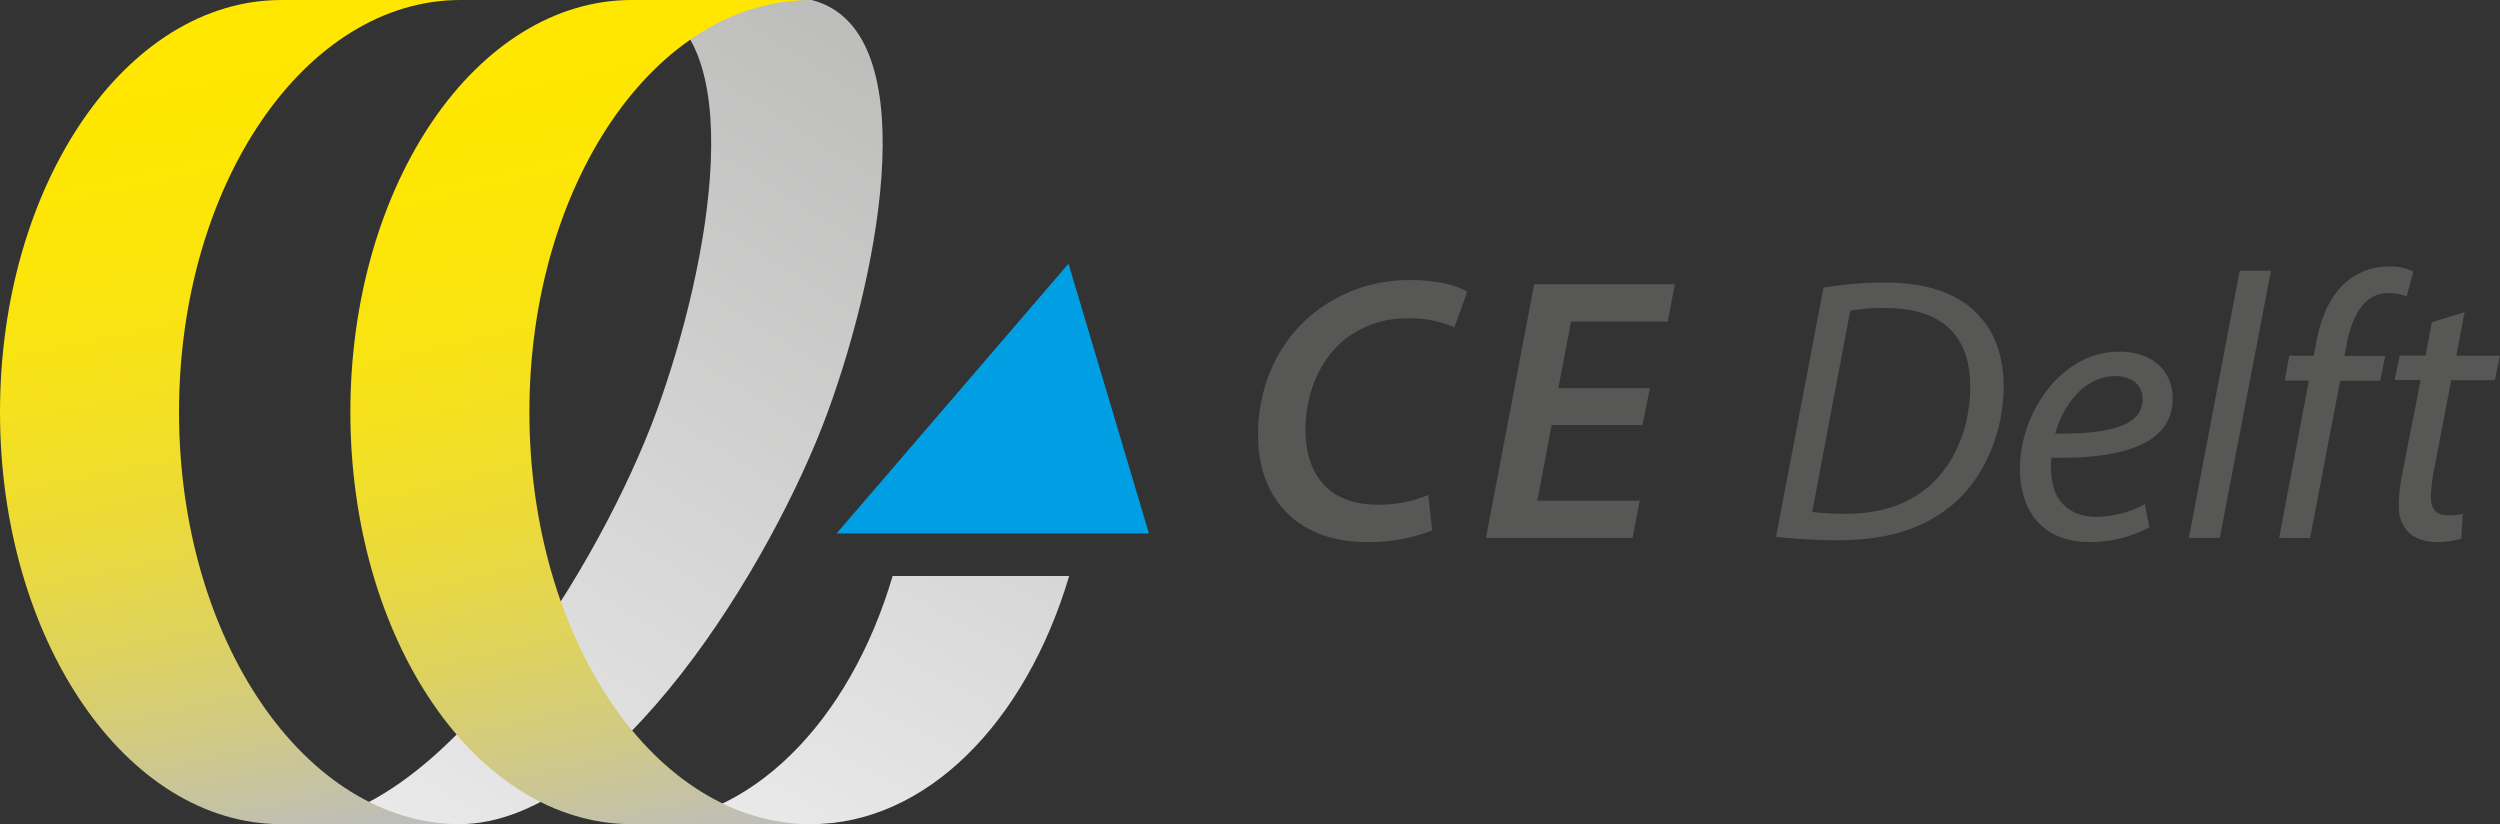 <svg xmlns="http://www.w3.org/2000/svg" xmlns:xlink="http://www.w3.org/1999/xlink" viewBox="0 0 491.41 162">
  <rect x="0" y="0" width="491.41" height="162" fill="#333333" stroke="none"/>
  <defs>
    <linearGradient id="linear-gradient" x1="148.17" y1="174.92" x2="233.54" y2="19.75" gradientUnits="userSpaceOnUse">
      <stop offset="0" stop-color="#ececec"/>
      <stop offset="1" stop-color="#bdbdbc"/>
    </linearGradient>
    <linearGradient id="linear-gradient-2" x1="65.74" y1="167.85" x2="168.73" y2="5.85" xlink:href="#linear-gradient"/>
    <linearGradient id="linear-gradient-3" x1="103.77" y1="2.56" x2="141.45" y2="165" gradientUnits="userSpaceOnUse">
      <stop offset="0" stop-color="#ffe700"/>
      <stop offset="0.17" stop-color="#fee604"/>
      <stop offset="0.31" stop-color="#fae40e"/>
      <stop offset="0.45" stop-color="#f4e021"/>
      <stop offset="0.59" stop-color="#ebda3a"/>
      <stop offset="0.72" stop-color="#dfd35b"/>
      <stop offset="0.85" stop-color="#d1ca84"/>
      <stop offset="0.98" stop-color="#c0bfb3"/>
      <stop offset="1" stop-color="#bdbdbc"/>
    </linearGradient>
    <linearGradient id="linear-gradient-4" x1="36.15" y1="2.84" x2="69.67" y2="163.74" xlink:href="#linear-gradient-3"/>
  </defs>
  <title>Middel 12017</title>
  <g id="Laag_2" data-name="Laag 2">
    <g id="Layer_2" data-name="Layer 2">
      <path d="M175.46,113.22C167,141.93,147.42,162,124.69,162h34.7c22.73,0,42.26-20.07,50.77-48.78Z" fill="url(#linear-gradient)"/>
      <path d="M90.26,162c30.56,0,61.77-51.87,72.44-81s19-75.38-3.17-81H125.81C148,5.63,139.66,51.88,129,81S87.1,162,56.54,162Z" fill="url(#linear-gradient-2)"/>
      <path d="M124.2,162c-30.56,0-55.33-36.26-55.33-81S93.65,0,124.2,0h35.19c-30.56,0-55.33,36.26-55.33,81s24.77,81,55.33,81Z" fill="url(#linear-gradient-3)"/>
      <path d="M55.33,162C24.77,162,0,125.74,0,81S24.77,0,55.33,0H90.52C60,0,35.19,36.26,35.19,81S60,162,90.52,162Z" fill="url(#linear-gradient-4)"/>
      <polygon points="210.03 51.83 164.45 104.85 225.84 104.85 210.03 51.83" fill="#009fe3"/>
      <g>
        <path d="M281.52,104.25a33.33,33.33,0,0,1-13,2.29c-12.95,0-21.23-8.06-21.23-21,0-10.36,4.44-19.16,11.68-24.56a29.94,29.94,0,0,1,18.57-5.92c5.47,0,9.46,1.33,10.87,2.29l-2.52,7a21.49,21.49,0,0,0-9.39-1.77,19.45,19.45,0,0,0-12.72,4.59c-4.36,3.85-7.17,10.13-7.17,17.38,0,8.36,4.29,14.65,14.13,14.65a24.57,24.57,0,0,0,10-1.92Z" fill="#575756"/>
        <path d="M322.86,83.54H305l-2.81,14.87h20.12l-1.4,7.32H292.09l9.47-49.85h27.66l-1.4,7.32h-19l-2.51,13.09h18Z" fill="#575756"/>
        <path d="M358.43,56.55a72,72,0,0,1,12.35-1c8.36,0,14.65,2.37,18.34,6.66,2.66,2.81,4.66,7.25,4.74,13.53,0,9-3.63,18-10.06,23.45-5.77,4.81-13,7-22.56,7a113.73,113.73,0,0,1-12.13-.67Zm-2.22,44.08a50.57,50.57,0,0,0,6.44.37c7.91,0,13.68-2.37,17.82-6.66,4.44-4.59,6.81-11.32,6.81-18.34,0-8.88-4.37-15.46-16.79-15.46a39.2,39.2,0,0,0-6.8.52Z" fill="#575756"/>
        <path d="M422.48,103.66a24.63,24.63,0,0,1-11.83,2.88c-9.47,0-13.61-6.51-13.61-14.42,0-10.8,8-23,19.53-23,6.81,0,10.5,4.07,10.5,9.17,0,9.39-10.58,11.91-23.82,11.69a14.89,14.89,0,0,0,.74,6.8c1.41,3.18,4.29,4.81,8,4.81a20,20,0,0,0,9.62-2.51Zm-1.33-25.22c0-2.88-2.22-4.51-5.47-4.51-5.85,0-10.21,5.7-11.69,11.32,9.62.07,17.16-1.18,17.16-6.73Z" fill="#575756"/>
        <path d="M430.25,105.73l10-52.52h6.14l-10.06,52.52Z" fill="#575756"/>
        <path d="M448,105.73l5.84-30.92H449.1l.88-4.88h4.81l.37-1.85c.81-5,2.59-9.62,5.84-12.5a12.65,12.65,0,0,1,8.51-3.18,9.67,9.67,0,0,1,4.88,1l-1.33,4.88a8.8,8.8,0,0,0-3.62-.67c-4.88,0-7.25,4.73-8.28,10.65l-.3,1.7h8l-1,4.88H460l-5.92,30.92Z" fill="#575756"/>
        <path d="M484.45,61.35l-1.63,8.58h8.58l-1,4.81h-8.58l-3.33,17.38a31.32,31.32,0,0,0-.67,5.7c0,2.14,1,3.48,3.4,3.48a11.56,11.56,0,0,0,2.88-.3l-.3,4.88a16.55,16.55,0,0,1-4.73.66c-5.47,0-7.55-3.33-7.55-7a33.4,33.4,0,0,1,.74-6.73l3.55-18.12H470.7l1-4.81h5.1L478,63.35Z" fill="#575756"/>
      </g>
    </g>
  </g>
</svg>
